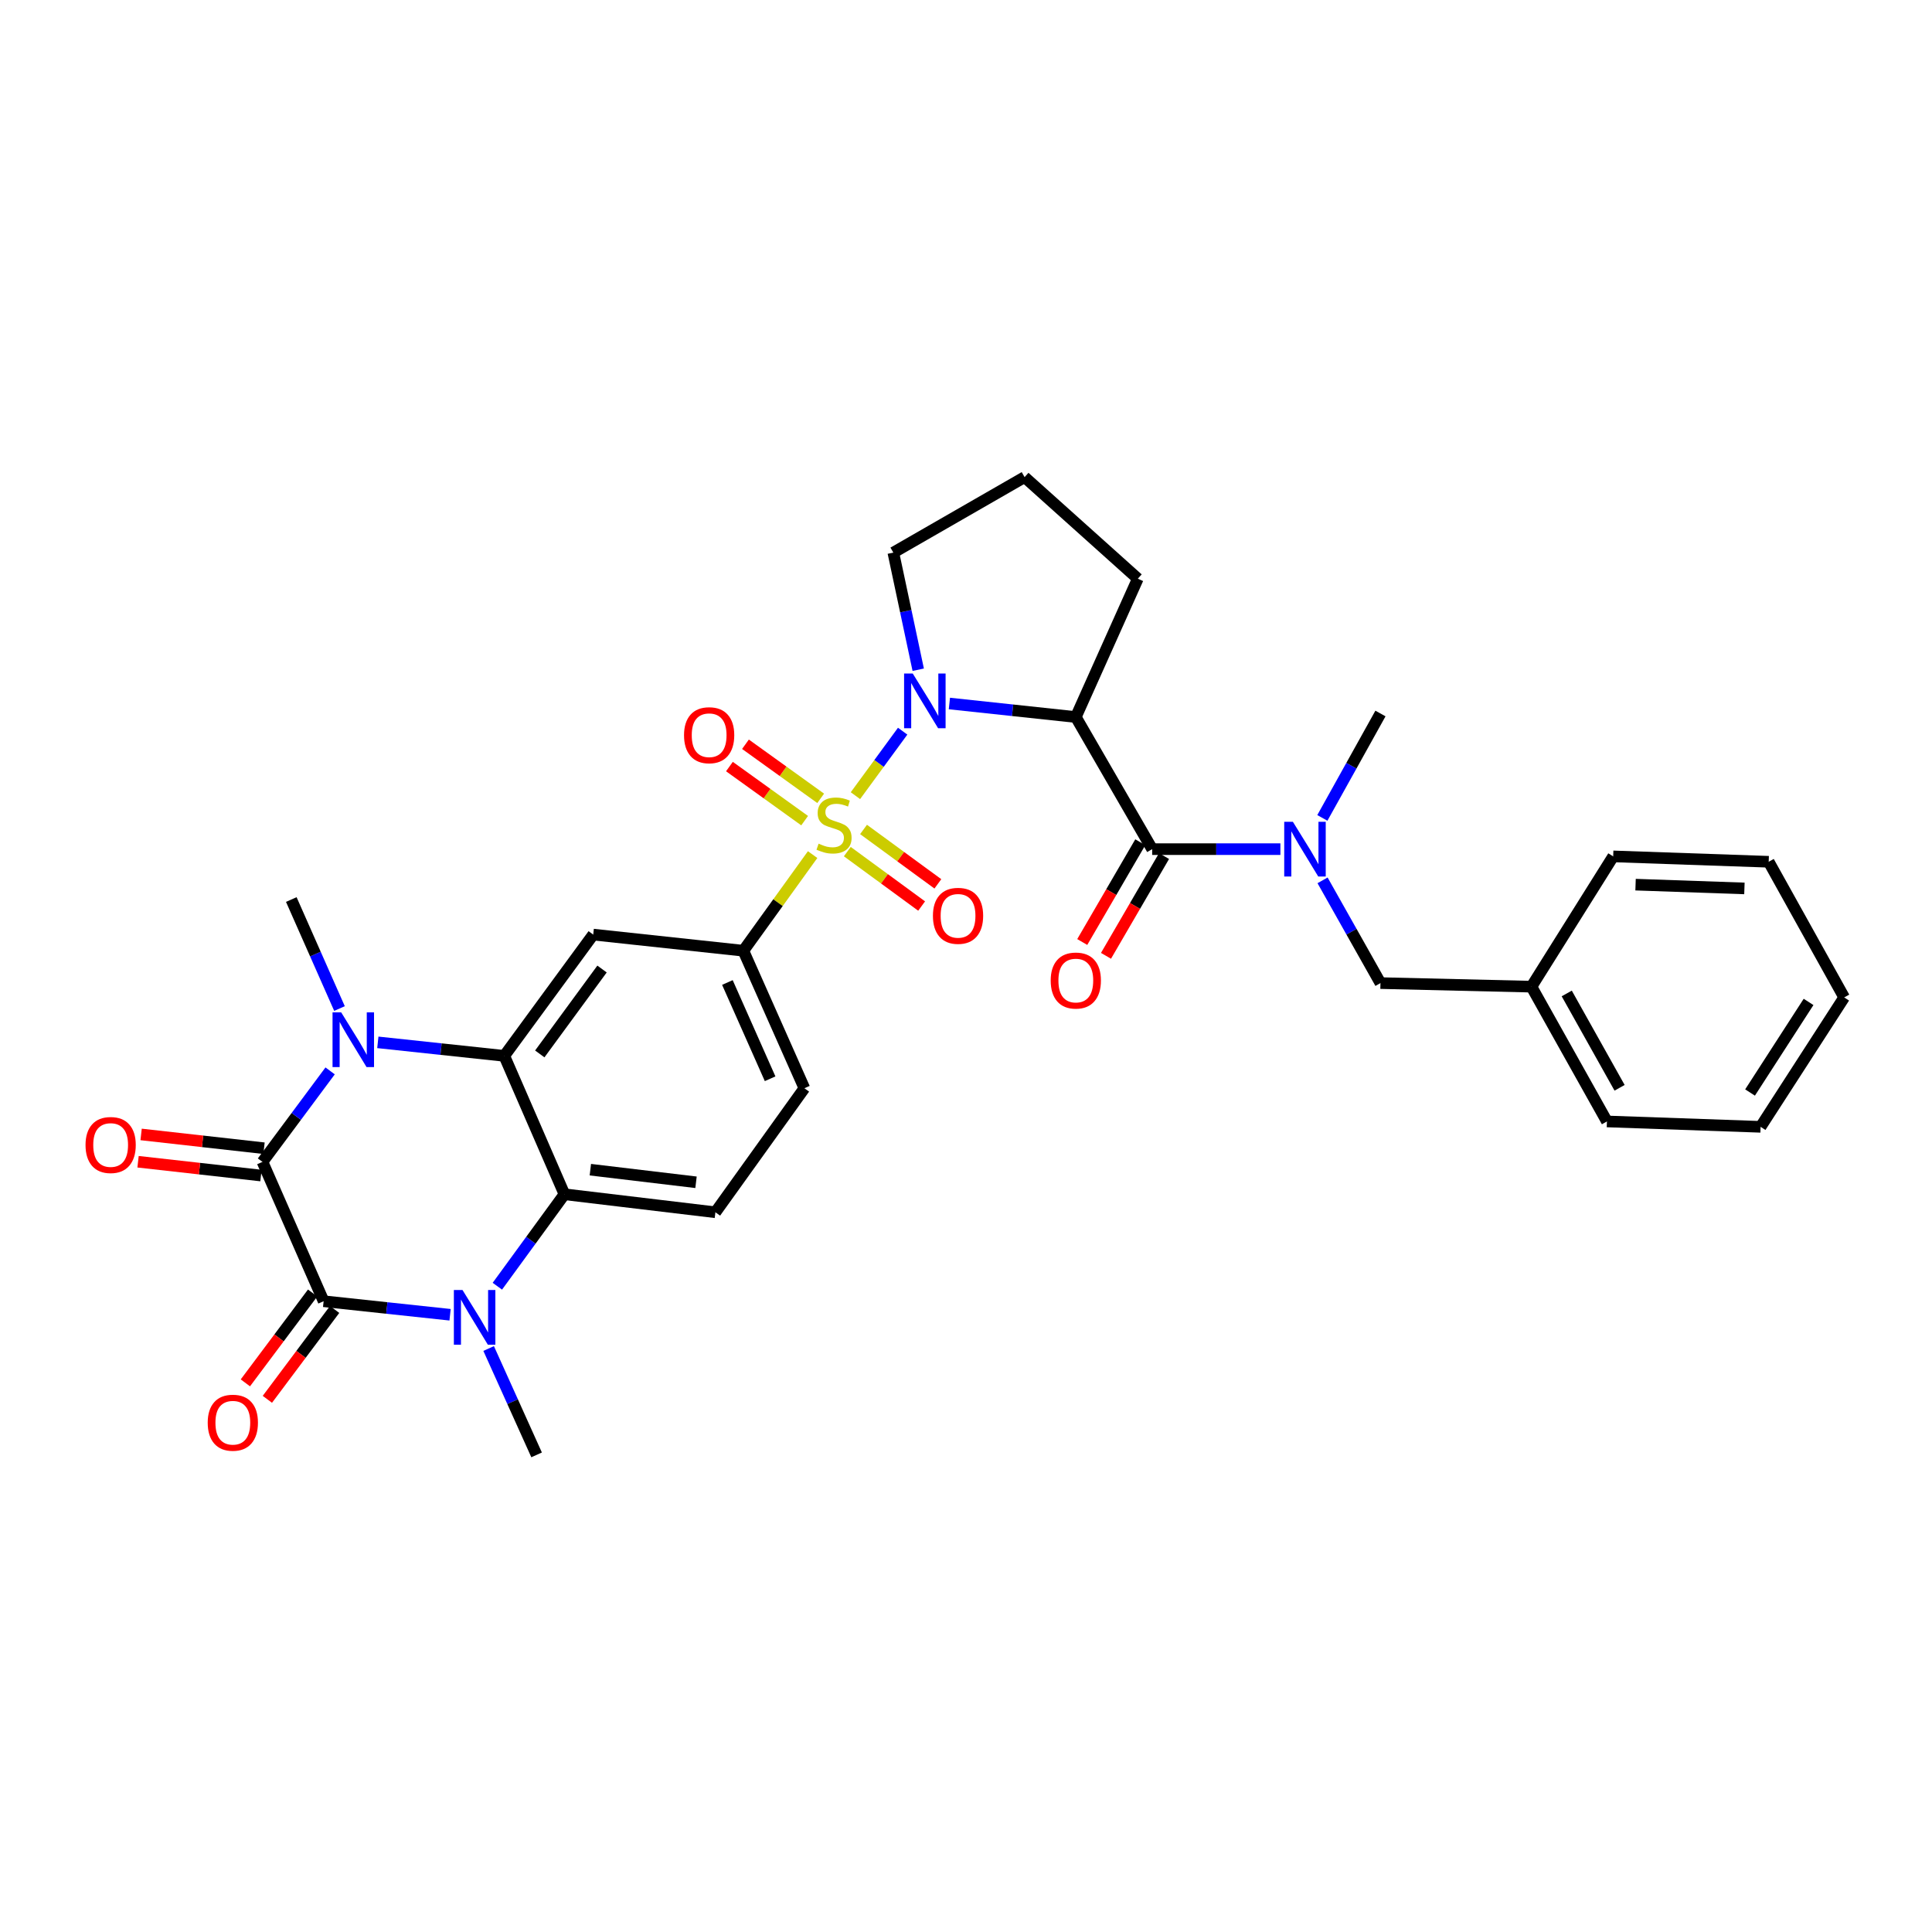 <?xml version='1.0' encoding='iso-8859-1'?>
<svg version='1.1' baseProfile='full'
              xmlns='http://www.w3.org/2000/svg'
                      xmlns:rdkit='http://www.rdkit.org/xml'
                      xmlns:xlink='http://www.w3.org/1999/xlink'
                  xml:space='preserve'
width='1000px' height='1000px' viewBox='0 0 1000 1000'>
<!-- END OF HEADER -->
<rect style='opacity:1.0;fill:#FFFFFF;stroke:none' width='1000' height='1000' x='0' y='0'> </rect>
<path class='bond-0' d='M 442.769,411.837 L 454.992,395.145' style='fill:none;fill-rule:evenodd;stroke:#CCCC00;stroke-width:6px;stroke-linecap:butt;stroke-linejoin:miter;stroke-opacity:1' />
<path class='bond-0' d='M 454.992,395.145 L 467.215,378.452' style='fill:none;fill-rule:evenodd;stroke:#0000FF;stroke-width:6px;stroke-linecap:butt;stroke-linejoin:miter;stroke-opacity:1' />
<path class='bond-9' d='M 420.613,442.339 L 402.686,467.215' style='fill:none;fill-rule:evenodd;stroke:#CCCC00;stroke-width:6px;stroke-linecap:butt;stroke-linejoin:miter;stroke-opacity:1' />
<path class='bond-9' d='M 402.686,467.215 L 384.759,492.091' style='fill:none;fill-rule:evenodd;stroke:#000000;stroke-width:6px;stroke-linecap:butt;stroke-linejoin:miter;stroke-opacity:1' />
<path class='bond-12' d='M 438.568,440.796 L 457.801,454.879' style='fill:none;fill-rule:evenodd;stroke:#CCCC00;stroke-width:6px;stroke-linecap:butt;stroke-linejoin:miter;stroke-opacity:1' />
<path class='bond-12' d='M 457.801,454.879 L 477.035,468.963' style='fill:none;fill-rule:evenodd;stroke:#FF0000;stroke-width:6px;stroke-linecap:butt;stroke-linejoin:miter;stroke-opacity:1' />
<path class='bond-12' d='M 446.97,429.321 L 466.203,443.405' style='fill:none;fill-rule:evenodd;stroke:#CCCC00;stroke-width:6px;stroke-linecap:butt;stroke-linejoin:miter;stroke-opacity:1' />
<path class='bond-12' d='M 466.203,443.405 L 485.437,457.488' style='fill:none;fill-rule:evenodd;stroke:#FF0000;stroke-width:6px;stroke-linecap:butt;stroke-linejoin:miter;stroke-opacity:1' />
<path class='bond-13' d='M 424.781,413.219 L 405.318,399.222' style='fill:none;fill-rule:evenodd;stroke:#CCCC00;stroke-width:6px;stroke-linecap:butt;stroke-linejoin:miter;stroke-opacity:1' />
<path class='bond-13' d='M 405.318,399.222 L 385.854,385.225' style='fill:none;fill-rule:evenodd;stroke:#FF0000;stroke-width:6px;stroke-linecap:butt;stroke-linejoin:miter;stroke-opacity:1' />
<path class='bond-13' d='M 416.478,424.765 L 397.014,410.768' style='fill:none;fill-rule:evenodd;stroke:#CCCC00;stroke-width:6px;stroke-linecap:butt;stroke-linejoin:miter;stroke-opacity:1' />
<path class='bond-13' d='M 397.014,410.768 L 377.551,396.771' style='fill:none;fill-rule:evenodd;stroke:#FF0000;stroke-width:6px;stroke-linecap:butt;stroke-linejoin:miter;stroke-opacity:1' />
<path class='bond-6' d='M 491.401,364.133 L 524.12,367.636' style='fill:none;fill-rule:evenodd;stroke:#0000FF;stroke-width:6px;stroke-linecap:butt;stroke-linejoin:miter;stroke-opacity:1' />
<path class='bond-6' d='M 524.12,367.636 L 556.839,371.14' style='fill:none;fill-rule:evenodd;stroke:#000000;stroke-width:6px;stroke-linecap:butt;stroke-linejoin:miter;stroke-opacity:1' />
<path class='bond-20' d='M 475.271,346.651 L 468.829,316.339' style='fill:none;fill-rule:evenodd;stroke:#0000FF;stroke-width:6px;stroke-linecap:butt;stroke-linejoin:miter;stroke-opacity:1' />
<path class='bond-20' d='M 468.829,316.339 L 462.388,286.028' style='fill:none;fill-rule:evenodd;stroke:#000000;stroke-width:6px;stroke-linecap:butt;stroke-linejoin:miter;stroke-opacity:1' />
<path class='bond-1' d='M 135.864,601.388 L 153.367,577.84' style='fill:none;fill-rule:evenodd;stroke:#000000;stroke-width:6px;stroke-linecap:butt;stroke-linejoin:miter;stroke-opacity:1' />
<path class='bond-1' d='M 153.367,577.84 L 170.871,554.292' style='fill:none;fill-rule:evenodd;stroke:#0000FF;stroke-width:6px;stroke-linecap:butt;stroke-linejoin:miter;stroke-opacity:1' />
<path class='bond-16' d='M 136.657,594.321 L 104.849,590.753' style='fill:none;fill-rule:evenodd;stroke:#000000;stroke-width:6px;stroke-linecap:butt;stroke-linejoin:miter;stroke-opacity:1' />
<path class='bond-16' d='M 104.849,590.753 L 73.041,587.184' style='fill:none;fill-rule:evenodd;stroke:#FF0000;stroke-width:6px;stroke-linecap:butt;stroke-linejoin:miter;stroke-opacity:1' />
<path class='bond-16' d='M 135.071,608.455 L 103.263,604.886' style='fill:none;fill-rule:evenodd;stroke:#000000;stroke-width:6px;stroke-linecap:butt;stroke-linejoin:miter;stroke-opacity:1' />
<path class='bond-16' d='M 103.263,604.886 L 71.455,601.317' style='fill:none;fill-rule:evenodd;stroke:#FF0000;stroke-width:6px;stroke-linecap:butt;stroke-linejoin:miter;stroke-opacity:1' />
<path class='bond-34' d='M 135.864,601.388 L 167.508,673.51' style='fill:none;fill-rule:evenodd;stroke:#000000;stroke-width:6px;stroke-linecap:butt;stroke-linejoin:miter;stroke-opacity:1' />
<path class='bond-2' d='M 167.508,673.51 L 200.231,677.014' style='fill:none;fill-rule:evenodd;stroke:#000000;stroke-width:6px;stroke-linecap:butt;stroke-linejoin:miter;stroke-opacity:1' />
<path class='bond-2' d='M 200.231,677.014 L 232.954,680.517' style='fill:none;fill-rule:evenodd;stroke:#0000FF;stroke-width:6px;stroke-linecap:butt;stroke-linejoin:miter;stroke-opacity:1' />
<path class='bond-15' d='M 161.815,669.249 L 144.409,692.508' style='fill:none;fill-rule:evenodd;stroke:#000000;stroke-width:6px;stroke-linecap:butt;stroke-linejoin:miter;stroke-opacity:1' />
<path class='bond-15' d='M 144.409,692.508 L 127.003,715.767' style='fill:none;fill-rule:evenodd;stroke:#FF0000;stroke-width:6px;stroke-linecap:butt;stroke-linejoin:miter;stroke-opacity:1' />
<path class='bond-15' d='M 173.201,677.771 L 155.795,701.03' style='fill:none;fill-rule:evenodd;stroke:#000000;stroke-width:6px;stroke-linecap:butt;stroke-linejoin:miter;stroke-opacity:1' />
<path class='bond-15' d='M 155.795,701.03 L 138.389,724.288' style='fill:none;fill-rule:evenodd;stroke:#FF0000;stroke-width:6px;stroke-linecap:butt;stroke-linejoin:miter;stroke-opacity:1' />
<path class='bond-3' d='M 195.565,539.52 L 228.288,543.017' style='fill:none;fill-rule:evenodd;stroke:#0000FF;stroke-width:6px;stroke-linecap:butt;stroke-linejoin:miter;stroke-opacity:1' />
<path class='bond-3' d='M 228.288,543.017 L 261.011,546.514' style='fill:none;fill-rule:evenodd;stroke:#000000;stroke-width:6px;stroke-linecap:butt;stroke-linejoin:miter;stroke-opacity:1' />
<path class='bond-21' d='M 175.722,522.019 L 163.248,493.809' style='fill:none;fill-rule:evenodd;stroke:#0000FF;stroke-width:6px;stroke-linecap:butt;stroke-linejoin:miter;stroke-opacity:1' />
<path class='bond-21' d='M 163.248,493.809 L 150.773,465.598' style='fill:none;fill-rule:evenodd;stroke:#000000;stroke-width:6px;stroke-linecap:butt;stroke-linejoin:miter;stroke-opacity:1' />
<path class='bond-4' d='M 257.429,665.745 L 274.793,641.946' style='fill:none;fill-rule:evenodd;stroke:#0000FF;stroke-width:6px;stroke-linecap:butt;stroke-linejoin:miter;stroke-opacity:1' />
<path class='bond-4' d='M 274.793,641.946 L 292.157,618.146' style='fill:none;fill-rule:evenodd;stroke:#000000;stroke-width:6px;stroke-linecap:butt;stroke-linejoin:miter;stroke-opacity:1' />
<path class='bond-22' d='M 252.923,697.989 L 265.334,725.516' style='fill:none;fill-rule:evenodd;stroke:#0000FF;stroke-width:6px;stroke-linecap:butt;stroke-linejoin:miter;stroke-opacity:1' />
<path class='bond-22' d='M 265.334,725.516 L 277.746,753.043' style='fill:none;fill-rule:evenodd;stroke:#000000;stroke-width:6px;stroke-linecap:butt;stroke-linejoin:miter;stroke-opacity:1' />
<path class='bond-5' d='M 261.011,546.514 L 307.051,483.739' style='fill:none;fill-rule:evenodd;stroke:#000000;stroke-width:6px;stroke-linecap:butt;stroke-linejoin:miter;stroke-opacity:1' />
<path class='bond-5' d='M 279.385,545.509 L 311.613,501.567' style='fill:none;fill-rule:evenodd;stroke:#000000;stroke-width:6px;stroke-linecap:butt;stroke-linejoin:miter;stroke-opacity:1' />
<path class='bond-33' d='M 261.011,546.514 L 292.157,618.146' style='fill:none;fill-rule:evenodd;stroke:#000000;stroke-width:6px;stroke-linecap:butt;stroke-linejoin:miter;stroke-opacity:1' />
<path class='bond-8' d='M 556.839,371.14 L 596.361,439.516' style='fill:none;fill-rule:evenodd;stroke:#000000;stroke-width:6px;stroke-linecap:butt;stroke-linejoin:miter;stroke-opacity:1' />
<path class='bond-23' d='M 556.839,371.14 L 588.934,299.531' style='fill:none;fill-rule:evenodd;stroke:#000000;stroke-width:6px;stroke-linecap:butt;stroke-linejoin:miter;stroke-opacity:1' />
<path class='bond-7' d='M 292.157,618.146 L 370.292,627.47' style='fill:none;fill-rule:evenodd;stroke:#000000;stroke-width:6px;stroke-linecap:butt;stroke-linejoin:miter;stroke-opacity:1' />
<path class='bond-7' d='M 305.563,605.423 L 360.257,611.949' style='fill:none;fill-rule:evenodd;stroke:#000000;stroke-width:6px;stroke-linecap:butt;stroke-linejoin:miter;stroke-opacity:1' />
<path class='bond-11' d='M 596.361,439.516 L 629.548,439.516' style='fill:none;fill-rule:evenodd;stroke:#000000;stroke-width:6px;stroke-linecap:butt;stroke-linejoin:miter;stroke-opacity:1' />
<path class='bond-11' d='M 629.548,439.516 L 662.735,439.516' style='fill:none;fill-rule:evenodd;stroke:#0000FF;stroke-width:6px;stroke-linecap:butt;stroke-linejoin:miter;stroke-opacity:1' />
<path class='bond-17' d='M 590.214,435.94 L 575.191,461.761' style='fill:none;fill-rule:evenodd;stroke:#000000;stroke-width:6px;stroke-linecap:butt;stroke-linejoin:miter;stroke-opacity:1' />
<path class='bond-17' d='M 575.191,461.761 L 560.168,487.582' style='fill:none;fill-rule:evenodd;stroke:#FF0000;stroke-width:6px;stroke-linecap:butt;stroke-linejoin:miter;stroke-opacity:1' />
<path class='bond-17' d='M 602.507,443.093 L 587.484,468.913' style='fill:none;fill-rule:evenodd;stroke:#000000;stroke-width:6px;stroke-linecap:butt;stroke-linejoin:miter;stroke-opacity:1' />
<path class='bond-17' d='M 587.484,468.913 L 572.461,494.734' style='fill:none;fill-rule:evenodd;stroke:#FF0000;stroke-width:6px;stroke-linecap:butt;stroke-linejoin:miter;stroke-opacity:1' />
<path class='bond-10' d='M 384.759,492.091 L 307.051,483.739' style='fill:none;fill-rule:evenodd;stroke:#000000;stroke-width:6px;stroke-linecap:butt;stroke-linejoin:miter;stroke-opacity:1' />
<path class='bond-18' d='M 384.759,492.091 L 416.348,563.273' style='fill:none;fill-rule:evenodd;stroke:#000000;stroke-width:6px;stroke-linecap:butt;stroke-linejoin:miter;stroke-opacity:1' />
<path class='bond-18' d='M 376.498,508.537 L 398.61,558.364' style='fill:none;fill-rule:evenodd;stroke:#000000;stroke-width:6px;stroke-linecap:butt;stroke-linejoin:miter;stroke-opacity:1' />
<path class='bond-19' d='M 684.553,455.666 L 699.538,482.258' style='fill:none;fill-rule:evenodd;stroke:#0000FF;stroke-width:6px;stroke-linecap:butt;stroke-linejoin:miter;stroke-opacity:1' />
<path class='bond-19' d='M 699.538,482.258 L 714.523,508.849' style='fill:none;fill-rule:evenodd;stroke:#000000;stroke-width:6px;stroke-linecap:butt;stroke-linejoin:miter;stroke-opacity:1' />
<path class='bond-25' d='M 684.45,423.348 L 699.486,396.327' style='fill:none;fill-rule:evenodd;stroke:#0000FF;stroke-width:6px;stroke-linecap:butt;stroke-linejoin:miter;stroke-opacity:1' />
<path class='bond-25' d='M 699.486,396.327 L 714.523,369.306' style='fill:none;fill-rule:evenodd;stroke:#000000;stroke-width:6px;stroke-linecap:butt;stroke-linejoin:miter;stroke-opacity:1' />
<path class='bond-14' d='M 370.292,627.47 L 416.348,563.273' style='fill:none;fill-rule:evenodd;stroke:#000000;stroke-width:6px;stroke-linecap:butt;stroke-linejoin:miter;stroke-opacity:1' />
<path class='bond-24' d='M 714.523,508.849 L 792.674,510.698' style='fill:none;fill-rule:evenodd;stroke:#000000;stroke-width:6px;stroke-linecap:butt;stroke-linejoin:miter;stroke-opacity:1' />
<path class='bond-26' d='M 462.388,286.028 L 530.331,246.957' style='fill:none;fill-rule:evenodd;stroke:#000000;stroke-width:6px;stroke-linecap:butt;stroke-linejoin:miter;stroke-opacity:1' />
<path class='bond-32' d='M 588.934,299.531 L 530.331,246.957' style='fill:none;fill-rule:evenodd;stroke:#000000;stroke-width:6px;stroke-linecap:butt;stroke-linejoin:miter;stroke-opacity:1' />
<path class='bond-27' d='M 792.674,510.698 L 831.745,580.458' style='fill:none;fill-rule:evenodd;stroke:#000000;stroke-width:6px;stroke-linecap:butt;stroke-linejoin:miter;stroke-opacity:1' />
<path class='bond-27' d='M 810.943,514.212 L 838.293,563.044' style='fill:none;fill-rule:evenodd;stroke:#000000;stroke-width:6px;stroke-linecap:butt;stroke-linejoin:miter;stroke-opacity:1' />
<path class='bond-28' d='M 792.674,510.698 L 834.985,443.262' style='fill:none;fill-rule:evenodd;stroke:#000000;stroke-width:6px;stroke-linecap:butt;stroke-linejoin:miter;stroke-opacity:1' />
<path class='bond-30' d='M 831.745,580.458 L 911.279,583.247' style='fill:none;fill-rule:evenodd;stroke:#000000;stroke-width:6px;stroke-linecap:butt;stroke-linejoin:miter;stroke-opacity:1' />
<path class='bond-29' d='M 834.985,443.262 L 915.474,446.051' style='fill:none;fill-rule:evenodd;stroke:#000000;stroke-width:6px;stroke-linecap:butt;stroke-linejoin:miter;stroke-opacity:1' />
<path class='bond-29' d='M 846.566,457.894 L 902.908,459.846' style='fill:none;fill-rule:evenodd;stroke:#000000;stroke-width:6px;stroke-linecap:butt;stroke-linejoin:miter;stroke-opacity:1' />
<path class='bond-31' d='M 915.474,446.051 L 954.545,516.261' style='fill:none;fill-rule:evenodd;stroke:#000000;stroke-width:6px;stroke-linecap:butt;stroke-linejoin:miter;stroke-opacity:1' />
<path class='bond-35' d='M 911.279,583.247 L 954.545,516.261' style='fill:none;fill-rule:evenodd;stroke:#000000;stroke-width:6px;stroke-linecap:butt;stroke-linejoin:miter;stroke-opacity:1' />
<path class='bond-35' d='M 905.822,565.482 L 936.109,518.592' style='fill:none;fill-rule:evenodd;stroke:#000000;stroke-width:6px;stroke-linecap:butt;stroke-linejoin:miter;stroke-opacity:1' />
<path  class='atom-0' d='M 423.7 436.674
Q 424.02 436.794, 425.34 437.354
Q 426.66 437.914, 428.1 438.274
Q 429.58 438.594, 431.02 438.594
Q 433.7 438.594, 435.26 437.314
Q 436.82 435.994, 436.82 433.714
Q 436.82 432.154, 436.02 431.194
Q 435.26 430.234, 434.06 429.714
Q 432.86 429.194, 430.86 428.594
Q 428.34 427.834, 426.82 427.114
Q 425.34 426.394, 424.26 424.874
Q 423.22 423.354, 423.22 420.794
Q 423.22 417.234, 425.62 415.034
Q 428.06 412.834, 432.86 412.834
Q 436.14 412.834, 439.86 414.394
L 438.94 417.474
Q 435.54 416.074, 432.98 416.074
Q 430.22 416.074, 428.7 417.234
Q 427.18 418.354, 427.22 420.314
Q 427.22 421.834, 427.98 422.754
Q 428.78 423.674, 429.9 424.194
Q 431.06 424.714, 432.98 425.314
Q 435.54 426.114, 437.06 426.914
Q 438.58 427.714, 439.66 429.354
Q 440.78 430.954, 440.78 433.714
Q 440.78 437.634, 438.14 439.754
Q 435.54 441.834, 431.18 441.834
Q 428.66 441.834, 426.74 441.274
Q 424.86 440.754, 422.62 439.834
L 423.7 436.674
' fill='#CCCC00'/>
<path  class='atom-1' d='M 472.436 348.612
L 481.716 363.612
Q 482.636 365.092, 484.116 367.772
Q 485.596 370.452, 485.676 370.612
L 485.676 348.612
L 489.436 348.612
L 489.436 376.932
L 485.556 376.932
L 475.596 360.532
Q 474.436 358.612, 473.196 356.412
Q 471.996 354.212, 471.636 353.532
L 471.636 376.932
L 467.956 376.932
L 467.956 348.612
L 472.436 348.612
' fill='#0000FF'/>
<path  class='atom-4' d='M 176.6 524.003
L 185.88 539.003
Q 186.8 540.483, 188.28 543.163
Q 189.76 545.843, 189.84 546.003
L 189.84 524.003
L 193.6 524.003
L 193.6 552.323
L 189.72 552.323
L 179.76 535.923
Q 178.6 534.003, 177.36 531.803
Q 176.16 529.603, 175.8 528.923
L 175.8 552.323
L 172.12 552.323
L 172.12 524.003
L 176.6 524.003
' fill='#0000FF'/>
<path  class='atom-5' d='M 239.399 667.717
L 248.679 682.717
Q 249.599 684.197, 251.079 686.877
Q 252.559 689.557, 252.639 689.717
L 252.639 667.717
L 256.399 667.717
L 256.399 696.037
L 252.519 696.037
L 242.559 679.637
Q 241.399 677.717, 240.159 675.517
Q 238.959 673.317, 238.599 672.637
L 238.599 696.037
L 234.919 696.037
L 234.919 667.717
L 239.399 667.717
' fill='#0000FF'/>
<path  class='atom-12' d='M 669.192 425.356
L 678.472 440.356
Q 679.392 441.836, 680.872 444.516
Q 682.352 447.196, 682.432 447.356
L 682.432 425.356
L 686.192 425.356
L 686.192 453.676
L 682.312 453.676
L 672.352 437.276
Q 671.192 435.356, 669.952 433.156
Q 668.752 430.956, 668.392 430.276
L 668.392 453.676
L 664.712 453.676
L 664.712 425.356
L 669.192 425.356
' fill='#0000FF'/>
<path  class='atom-13' d='M 482.881 474.03
Q 482.881 467.23, 486.241 463.43
Q 489.601 459.63, 495.881 459.63
Q 502.161 459.63, 505.521 463.43
Q 508.881 467.23, 508.881 474.03
Q 508.881 480.91, 505.481 484.83
Q 502.081 488.71, 495.881 488.71
Q 489.641 488.71, 486.241 484.83
Q 482.881 480.95, 482.881 474.03
M 495.881 485.51
Q 500.201 485.51, 502.521 482.63
Q 504.881 479.71, 504.881 474.03
Q 504.881 468.47, 502.521 465.67
Q 500.201 462.83, 495.881 462.83
Q 491.561 462.83, 489.201 465.63
Q 486.881 468.43, 486.881 474.03
Q 486.881 479.75, 489.201 482.63
Q 491.561 485.51, 495.881 485.51
' fill='#FF0000'/>
<path  class='atom-14' d='M 354.053 380.543
Q 354.053 373.743, 357.413 369.943
Q 360.773 366.143, 367.053 366.143
Q 373.333 366.143, 376.693 369.943
Q 380.053 373.743, 380.053 380.543
Q 380.053 387.423, 376.653 391.343
Q 373.253 395.223, 367.053 395.223
Q 360.813 395.223, 357.413 391.343
Q 354.053 387.463, 354.053 380.543
M 367.053 392.023
Q 371.373 392.023, 373.693 389.143
Q 376.053 386.223, 376.053 380.543
Q 376.053 374.983, 373.693 372.183
Q 371.373 369.343, 367.053 369.343
Q 362.733 369.343, 360.373 372.143
Q 358.053 374.943, 358.053 380.543
Q 358.053 386.263, 360.373 389.143
Q 362.733 392.023, 367.053 392.023
' fill='#FF0000'/>
<path  class='atom-16' d='M 107.512 736.389
Q 107.512 729.589, 110.872 725.789
Q 114.232 721.989, 120.512 721.989
Q 126.792 721.989, 130.152 725.789
Q 133.512 729.589, 133.512 736.389
Q 133.512 743.269, 130.112 747.189
Q 126.712 751.069, 120.512 751.069
Q 114.272 751.069, 110.872 747.189
Q 107.512 743.309, 107.512 736.389
M 120.512 747.869
Q 124.832 747.869, 127.152 744.989
Q 129.512 742.069, 129.512 736.389
Q 129.512 730.829, 127.152 728.029
Q 124.832 725.189, 120.512 725.189
Q 116.192 725.189, 113.832 727.989
Q 111.512 730.789, 111.512 736.389
Q 111.512 742.109, 113.832 744.989
Q 116.192 747.869, 120.512 747.869
' fill='#FF0000'/>
<path  class='atom-17' d='M 44.271 592.65
Q 44.271 585.85, 47.631 582.05
Q 50.991 578.25, 57.271 578.25
Q 63.551 578.25, 66.911 582.05
Q 70.271 585.85, 70.271 592.65
Q 70.271 599.53, 66.871 603.45
Q 63.471 607.33, 57.271 607.33
Q 51.031 607.33, 47.631 603.45
Q 44.271 599.57, 44.271 592.65
M 57.271 604.13
Q 61.591 604.13, 63.911 601.25
Q 66.271 598.33, 66.271 592.65
Q 66.271 587.09, 63.911 584.29
Q 61.591 581.45, 57.271 581.45
Q 52.951 581.45, 50.591 584.25
Q 48.271 587.05, 48.271 592.65
Q 48.271 598.37, 50.591 601.25
Q 52.951 604.13, 57.271 604.13
' fill='#FF0000'/>
<path  class='atom-18' d='M 543.839 507.523
Q 543.839 500.723, 547.199 496.923
Q 550.559 493.123, 556.839 493.123
Q 563.119 493.123, 566.479 496.923
Q 569.839 500.723, 569.839 507.523
Q 569.839 514.403, 566.439 518.323
Q 563.039 522.203, 556.839 522.203
Q 550.599 522.203, 547.199 518.323
Q 543.839 514.443, 543.839 507.523
M 556.839 519.003
Q 561.159 519.003, 563.479 516.123
Q 565.839 513.203, 565.839 507.523
Q 565.839 501.963, 563.479 499.163
Q 561.159 496.323, 556.839 496.323
Q 552.519 496.323, 550.159 499.123
Q 547.839 501.923, 547.839 507.523
Q 547.839 513.243, 550.159 516.123
Q 552.519 519.003, 556.839 519.003
' fill='#FF0000'/>
</svg>
